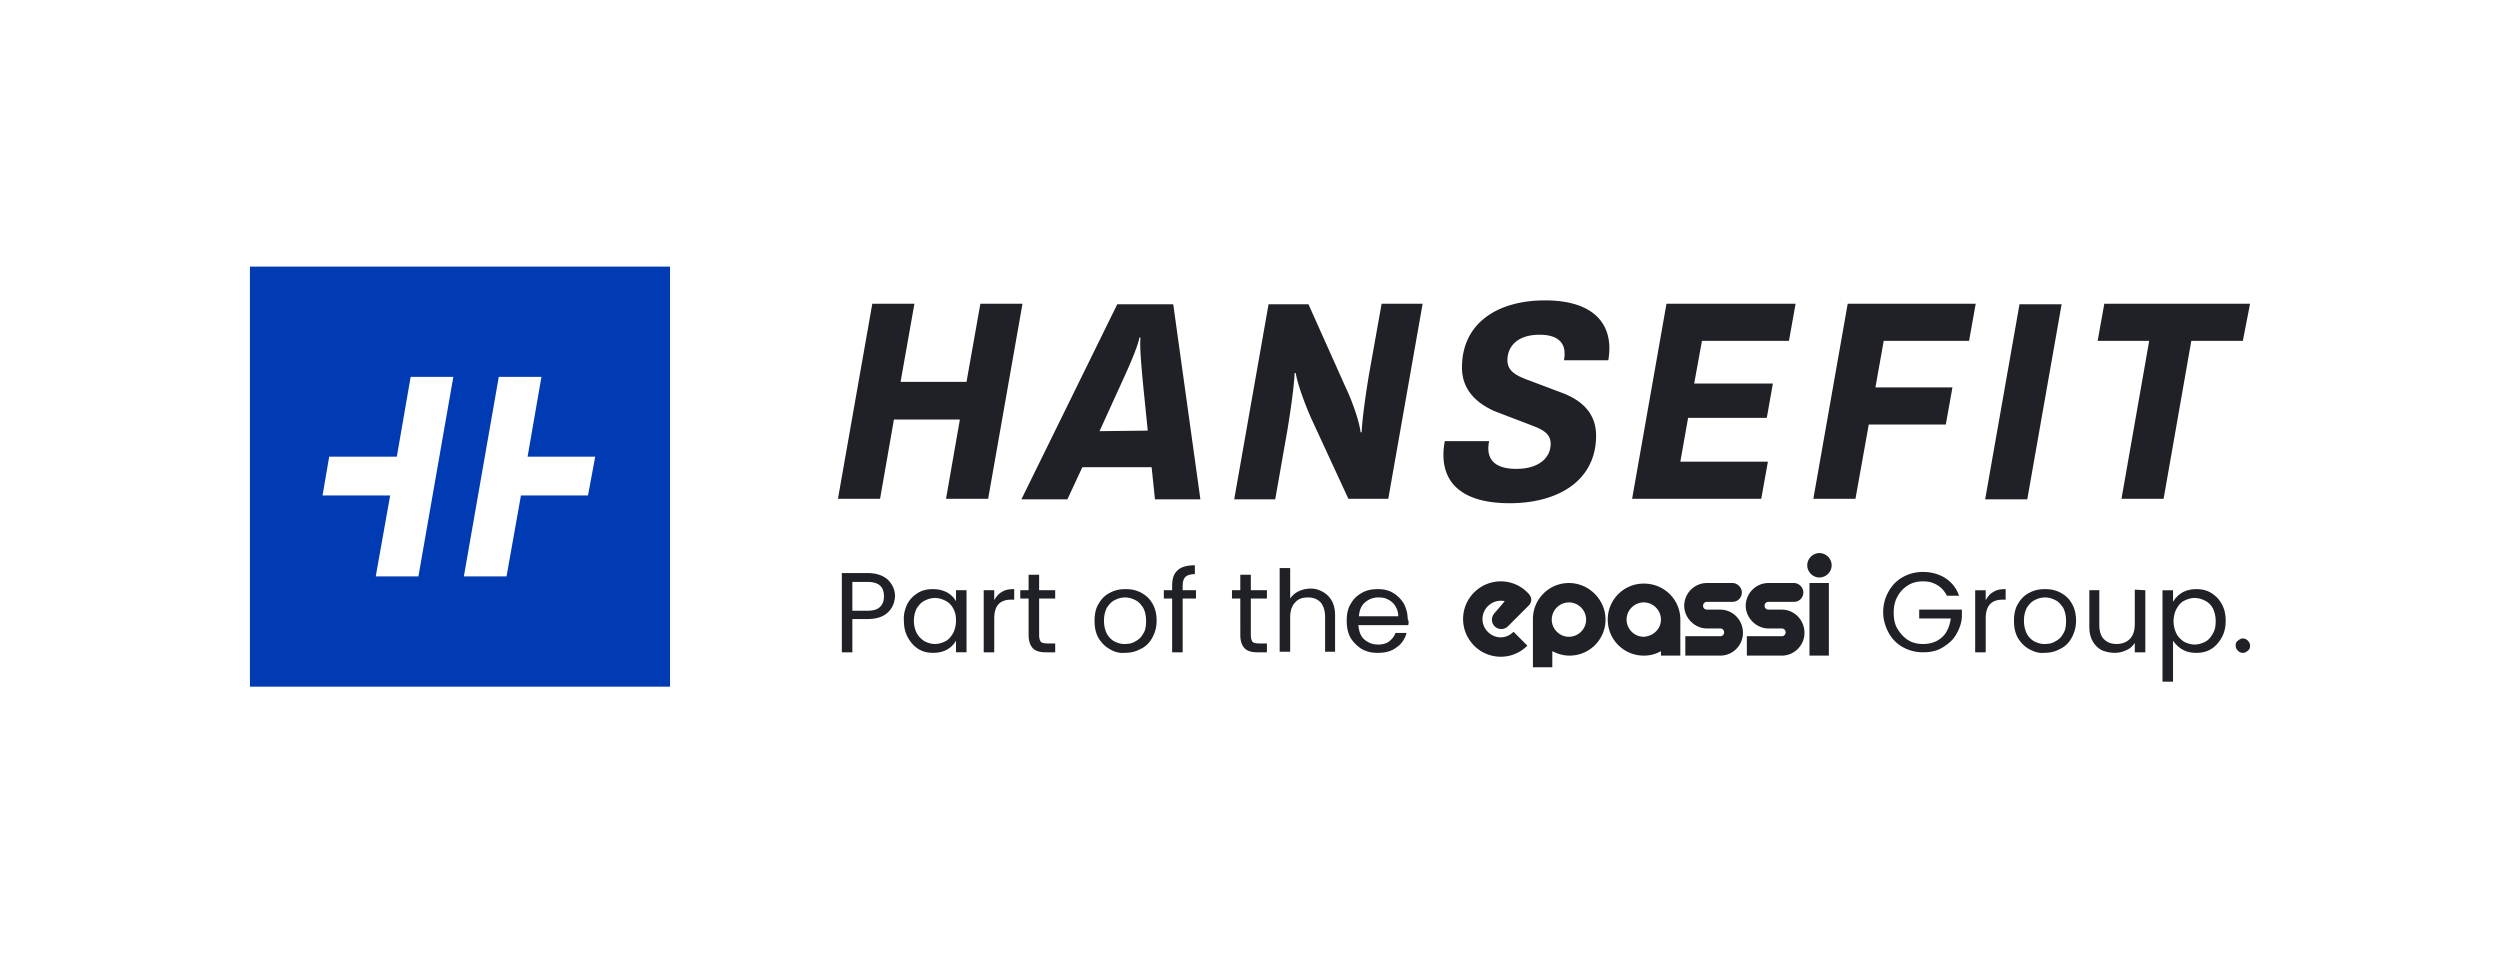 <svg xmlns="http://www.w3.org/2000/svg" xml:space="preserve" style="enable-background:new 0 0 451.1 172" viewBox="0 0 451.1 172"><path d="M45.1 48.1v75.8h75.8V48.1H45.1zM75.5 104h-7.7l2.6-14.6H58.2l1.2-7h12.2L74.1 68h7.7l-6.3 36zm30.6-14.6H94L91.4 104h-7.7L90 68h7.7l-2.5 14.4h12.2l-1.3 7z" style="fill:#003bb3"/><path d="M184.5 54.8 178.3 90h-7.6l2.5-14.3h-11.9L158.8 90h-7.6l6.2-35.2h7.6l-2.5 14.1h11.9l2.5-14.1h7.6zm23.3 29.5h-12.5l-2.7 5.8h-8.3l17.3-35.2h10.1l4.9 35.2h-8.2l-.6-5.8zm-.7-6.6-.9-8.9c-.2-2.4-.6-6.2-.4-7.9h-.2c-.3 1.7-2 5.5-3.1 7.9l-4.1 9 8.7-.1zm38.4.3h.2c.1-2.7.9-7.9 1.3-10.3l2.3-12.9h7.4L250.5 90h-7.2l-6.7-14.5c-1.2-2.7-2.5-6.3-2.8-8.2h-.2c-.1 2.7-.9 7.9-1.3 10.3l-2.2 12.5h-7.4l6.2-35.2h7.2l6.8 15.2c1.1 2.3 2.4 6 2.6 7.9zm18.3-11.7c0-8 6.4-12.1 15-12.1 9 0 12.5 4.5 11.4 10.8h-8c.5-2.6-.5-4.6-4.4-4.6-4.1 0-5.8 2.2-5.8 4.6 0 1.8 1.3 2.7 3.8 3.6l6.1 2.3c3.7 1.4 6.1 3.8 6.1 7.7 0 8.1-6.8 12.2-15.6 12.2-9.8 0-12.9-4.8-11.7-11.2h8c-.6 2.9.6 5 4.9 5 4.2 0 6.2-2.1 6.2-4.5 0-1.9-1.5-2.6-3.3-3.3l-6.8-2.6c-3.6-1.6-5.9-4.1-5.9-7.9zm43.3-4.8-1.4 7.7h14.2l-1.1 6.2h-14.2l-1.4 7.9H319l-1.2 6.7h-23.3l6.2-35.2H324l-1.2 6.7h-15.7zm32.8 0-1.5 8.4h13.9l-1.2 6.7h-13.9L334.8 90h-7.6l6.2-35.2h23.1l-1.2 6.7h-15.4zm25.9 28.6h-7.6l6.2-35.2h7.6l-6.2 35.2zm38.9-28.6h-9.3l-5 28.5h-7.6l5-28.5h-9.3l1.2-6.7H406l-1.3 6.7zm-244.5 49c-.8.8-2.1 1.2-3.7 1.2h-2.7v6h-1.9v-14.3h4.6c1.6 0 2.8.4 3.7 1.2.8.8 1.3 1.8 1.3 3-.1 1.2-.5 2.2-1.3 2.9zm-1.4-1c.5-.5.7-1.1.7-1.9 0-1.8-1-2.6-3-2.6h-2.7v5.2h2.7c1 0 1.8-.2 2.3-.7zm4.9-.5c.5-.9 1.1-1.5 1.9-2 .8-.5 1.7-.7 2.7-.7s1.8.2 2.6.6c.7.4 1.3 1 1.6 1.6v-2h1.9v11.2h-1.9v-2.1c-.4.7-.9 1.2-1.6 1.6-.7.4-1.6.6-2.5.6-1 0-1.9-.2-2.7-.7s-1.4-1.2-1.9-2.1-.7-1.9-.7-3c-.1-1.1.2-2.1.6-3zm8.3.8c-.3-.6-.8-1.1-1.4-1.4-.6-.3-1.2-.5-1.9-.5s-1.3.2-1.9.5c-.6.3-1 .8-1.4 1.4-.3.6-.5 1.4-.5 2.2 0 .9.2 1.6.5 2.2s.8 1.1 1.4 1.5c.6.3 1.2.5 1.9.5s1.3-.2 1.9-.5c.6-.3 1-.8 1.4-1.5.3-.6.5-1.4.5-2.2 0-.8-.1-1.5-.5-2.2zm8.8-3c.6-.4 1.3-.5 2.2-.5v1.9h-.5c-2.1 0-3.1 1.1-3.1 3.4v6.1h-1.9v-11.2h1.9v1.8c.4-.7.8-1.2 1.4-1.5zm6.7 1.2v6.6c0 .5.1.9.3 1.2.2.2.6.3 1.2.3h1.4v1.6h-1.7c-1 0-1.8-.2-2.3-.7s-.8-1.3-.8-2.4V108h-1.5v-1.5h1.5v-2.8h1.9v2.8h2.9v1.5h-2.9zm12.7 9.1c-.9-.5-1.5-1.2-2-2-.5-.9-.7-1.9-.7-3.1 0-1.1.2-2.2.7-3 .5-.9 1.2-1.6 2-2 .9-.5 1.8-.7 2.9-.7 1.1 0 2 .2 2.9.7s1.5 1.1 2 2 .7 1.9.7 3c0 1.2-.3 2.2-.8 3.1s-1.2 1.6-2.1 2c-.9.5-1.8.7-2.9.7-.9.1-1.9-.2-2.7-.7zm4.7-1.4c.6-.3 1.1-.8 1.4-1.4.4-.6.5-1.4.5-2.3s-.2-1.7-.5-2.3c-.4-.6-.8-1.1-1.4-1.4-.6-.3-1.2-.5-1.9-.5s-1.3.2-1.9.5c-.6.3-1 .8-1.4 1.4-.3.6-.5 1.4-.5 2.3s.2 1.7.5 2.3c.3.6.8 1.1 1.3 1.4.6.3 1.2.5 1.8.5.9 0 1.5-.1 2.1-.5zm10.9-7.7h-2.4v9.7h-1.9V108H210v-1.5h1.5v-.8c0-1.3.3-2.2 1-2.8.6-.6 1.7-.9 3.1-.9v1.6c-.8 0-1.4.2-1.7.5s-.5.8-.5 1.6v.8h2.4v1.5zm9.9 0v6.6c0 .5.1.9.3 1.2.2.2.6.3 1.2.3h1.4v1.6h-1.7c-1 0-1.8-.2-2.3-.7s-.8-1.3-.8-2.4V108h-1.5v-1.5h1.5v-2.8h1.9v2.8h2.9v1.5h-2.9zm13-1.2c.7.4 1.2.9 1.6 1.6.4.7.6 1.6.6 2.6v6.6h-1.8v-6.3c0-1.1-.3-2-.8-2.6-.6-.6-1.3-.9-2.3-.9s-1.8.3-2.3.9c-.6.6-.9 1.5-.9 2.7v6.2h-1.9v-15.1h1.9v5.5c.4-.6.9-1 1.5-1.3s1.4-.5 2.2-.5c.8 0 1.5.2 2.2.6zm15.4 6h-9c.1 1.1.4 2 1.1 2.6.7.6 1.5.9 2.5.9.8 0 1.5-.2 2-.6s.9-.9 1.1-1.5h2c-.3 1.1-.9 2-1.8 2.6-.9.7-2 1-3.4 1-1.1 0-2-.2-2.9-.7-.8-.5-1.5-1.2-2-2-.5-.9-.7-1.9-.7-3.1s.2-2.2.7-3c.5-.9 1.1-1.5 2-2 .8-.5 1.8-.7 2.9-.7 1.1 0 2 .2 2.8.7s1.4 1.1 1.9 1.9c.4.8.7 1.7.7 2.8.2.3.2.7.1 1.1zm-2.3-3.4c-.3-.5-.7-.9-1.3-1.2-.5-.3-1.1-.4-1.8-.4-.9 0-1.7.3-2.4.9s-1 1.4-1.1 2.5h7.1c0-.7-.2-1.3-.5-1.8zm99.5-1.9c-.4-.8-1-1.5-1.7-1.9-.8-.5-1.6-.7-2.6-.7s-1.9.2-2.7.7c-.8.5-1.4 1.1-1.9 2s-.7 1.8-.7 3c0 1.1.2 2.1.7 2.9s1.1 1.5 1.9 2 1.7.7 2.7.7c1.4 0 2.5-.4 3.4-1.2.9-.8 1.4-2 1.6-3.4h-5.7V110h7.7v1.4c-.1 1.2-.5 2.2-1.1 3.2s-1.5 1.7-2.5 2.3c-1 .6-2.2.8-3.4.8-1.3 0-2.5-.3-3.6-.9s-2-1.5-2.6-2.6-1-2.4-1-3.7.3-2.6 1-3.8c.6-1.1 1.5-2 2.6-2.6s2.3-.9 3.6-.9c1.5 0 2.9.4 4 1.1 1.2.8 2 1.8 2.5 3.2h-2.2zm8.4-.7c.6-.4 1.3-.5 2.2-.5v1.9h-.5c-2.1 0-3.1 1.1-3.1 3.4v6.1h-1.9v-11.2h1.9v1.8c.4-.7.8-1.2 1.4-1.5zm6.4 10.3c-.9-.5-1.5-1.2-2-2-.5-.9-.7-1.9-.7-3.1 0-1.1.2-2.2.7-3 .5-.9 1.2-1.6 2-2 .9-.5 1.8-.7 2.9-.7s2 .2 2.9.7 1.5 1.1 2 2 .7 1.9.7 3c0 1.2-.3 2.2-.8 3.1s-1.2 1.6-2.1 2c-.9.5-1.8.7-2.9.7-.9.1-1.8-.2-2.7-.7zm4.8-1.4c.6-.3 1.1-.8 1.4-1.4.4-.6.5-1.4.5-2.3s-.2-1.7-.5-2.3c-.4-.6-.8-1.1-1.4-1.4s-1.2-.5-1.9-.5-1.3.2-1.9.5-1 .8-1.4 1.4c-.3.6-.5 1.4-.5 2.3s.2 1.7.5 2.3c.3.6.8 1.1 1.3 1.4.6.3 1.2.5 1.8.5.9 0 1.5-.1 2.1-.5zm16.2-9.2v11.2h-1.9V116c-.4.6-.8 1-1.5 1.3-.6.3-1.3.5-2.1.5-.9 0-1.7-.2-2.4-.5-.7-.4-1.2-.9-1.6-1.6s-.6-1.6-.6-2.6v-6.6h1.8v6.3c0 1.1.3 2 .8 2.5.6.6 1.3.9 2.3.9s1.8-.3 2.4-.9.9-1.5.9-2.7v-6.2l1.9.1zm6.7.4c.7-.4 1.6-.6 2.5-.6 1 0 1.9.2 2.7.7.8.5 1.4 1.1 1.9 2s.7 1.9.7 3-.2 2.1-.7 3-1.1 1.6-1.9 2.1-1.7.7-2.7.7-1.8-.2-2.5-.6-1.3-1-1.7-1.6v7.4h-1.9v-16.5h1.9v2.1c.4-.7 1-1.3 1.7-1.7zm5.5 2.9c-.3-.6-.8-1.1-1.4-1.4s-1.2-.5-1.9-.5-1.3.2-1.9.5-1 .8-1.4 1.5a5.09 5.09 0 0 0 0 4.4c.3.6.8 1.1 1.4 1.5.6.3 1.2.5 1.9.5s1.3-.2 1.9-.5 1-.8 1.4-1.5.5-1.4.5-2.2c0-.9-.2-1.7-.5-2.3zm4.5 7.6c-.2-.2-.4-.5-.4-.9s.1-.7.4-.9.5-.4.9-.4c.3 0 .6.1.9.4.2.2.4.5.4.9s-.1.7-.4.9c-.2.2-.5.4-.9.4-.3 0-.6-.1-.9-.4zM326.1 102c0-1.2 1-2.2 2.2-2.2s2.2 1 2.2 2.2-1 2.2-2.2 2.2-2.2-1-2.2-2.2zm.4 16.3h3.5v-13.1h-3.5v13.1zm-5-8.3h-2.4c-.4 0-.7-.3-.7-.7s.3-.7.7-.7h4.6c1 0 1.7-.8 1.7-1.7s-.8-1.7-1.7-1.7h-4.6c-2.3 0-4.1 1.9-4.1 4.1s1.9 4.1 4.1 4.1h2.4c.4 0 .7.3.7.7s-.3.7-.7.7h-6.3v3.5h6.3c2.3 0 4.1-1.9 4.1-4.1 0-2.3-1.8-4.2-4.1-4.2zm-11.1 0H308c-.4 0-.7-.3-.7-.7s.3-.7.7-.7h4.6c1 0 1.7-.8 1.7-1.7s-.8-1.7-1.7-1.7H308c-2.3 0-4.1 1.9-4.1 4.1s1.9 4.1 4.1 4.1h2.4c.4 0 .7.3.7.7s-.3.7-.7.7h-6.3v3.5h6.3c2.3 0 4.1-1.9 4.1-4.1 0-2.3-1.8-4.2-4.1-4.2zm-7.2 1.8v6.5h-3.5v-.8c-.9.5-1.9.8-3.1.8-3.6 0-6.5-2.9-6.5-6.5s2.9-6.5 6.5-6.5c3.7 0 6.6 2.9 6.6 6.5zm-3.5 0c0-1.7-1.4-3.1-3.1-3.1s-3.1 1.4-3.1 3.1 1.4 3.1 3.1 3.1c1.7-.1 3.1-1.4 3.1-3.1zm-10 0c0 3.6-2.9 6.5-6.5 6.5-1.1 0-2.1-.3-3.1-.8v2.9h-3.5v-8.7c0-3.6 2.9-6.5 6.5-6.5s6.6 3 6.6 6.6zm-3.5 0c0-1.7-1.4-3.1-3.1-3.1s-3.1 1.4-3.1 3.1 1.4 3.1 3.1 3.1 3.1-1.4 3.1-3.1zm-16.5-1.2c-.3.3-.5.8-.5 1.2 0 1 .8 1.7 1.7 1.7.5 0 .9-.2 1.2-.5l3.8-3.8c.2-.2.4-.6.4-1s-.2-.7-.4-1l-.3-.3c-1.3-1.3-3-2-4.8-2-3.7 0-6.8 3-6.8 6.8 0 3.7 3 6.8 6.8 6.8 1.8 0 3.5-.7 4.8-2l-2.5-2.5c-.6.6-1.4 1-2.3 1-1.8 0-3.3-1.5-3.3-3.3s1.5-3.3 3.3-3.3c.2 0 .5 0 .7.1l-1.8 2.1z" style="fill:#1f2126"/></svg>